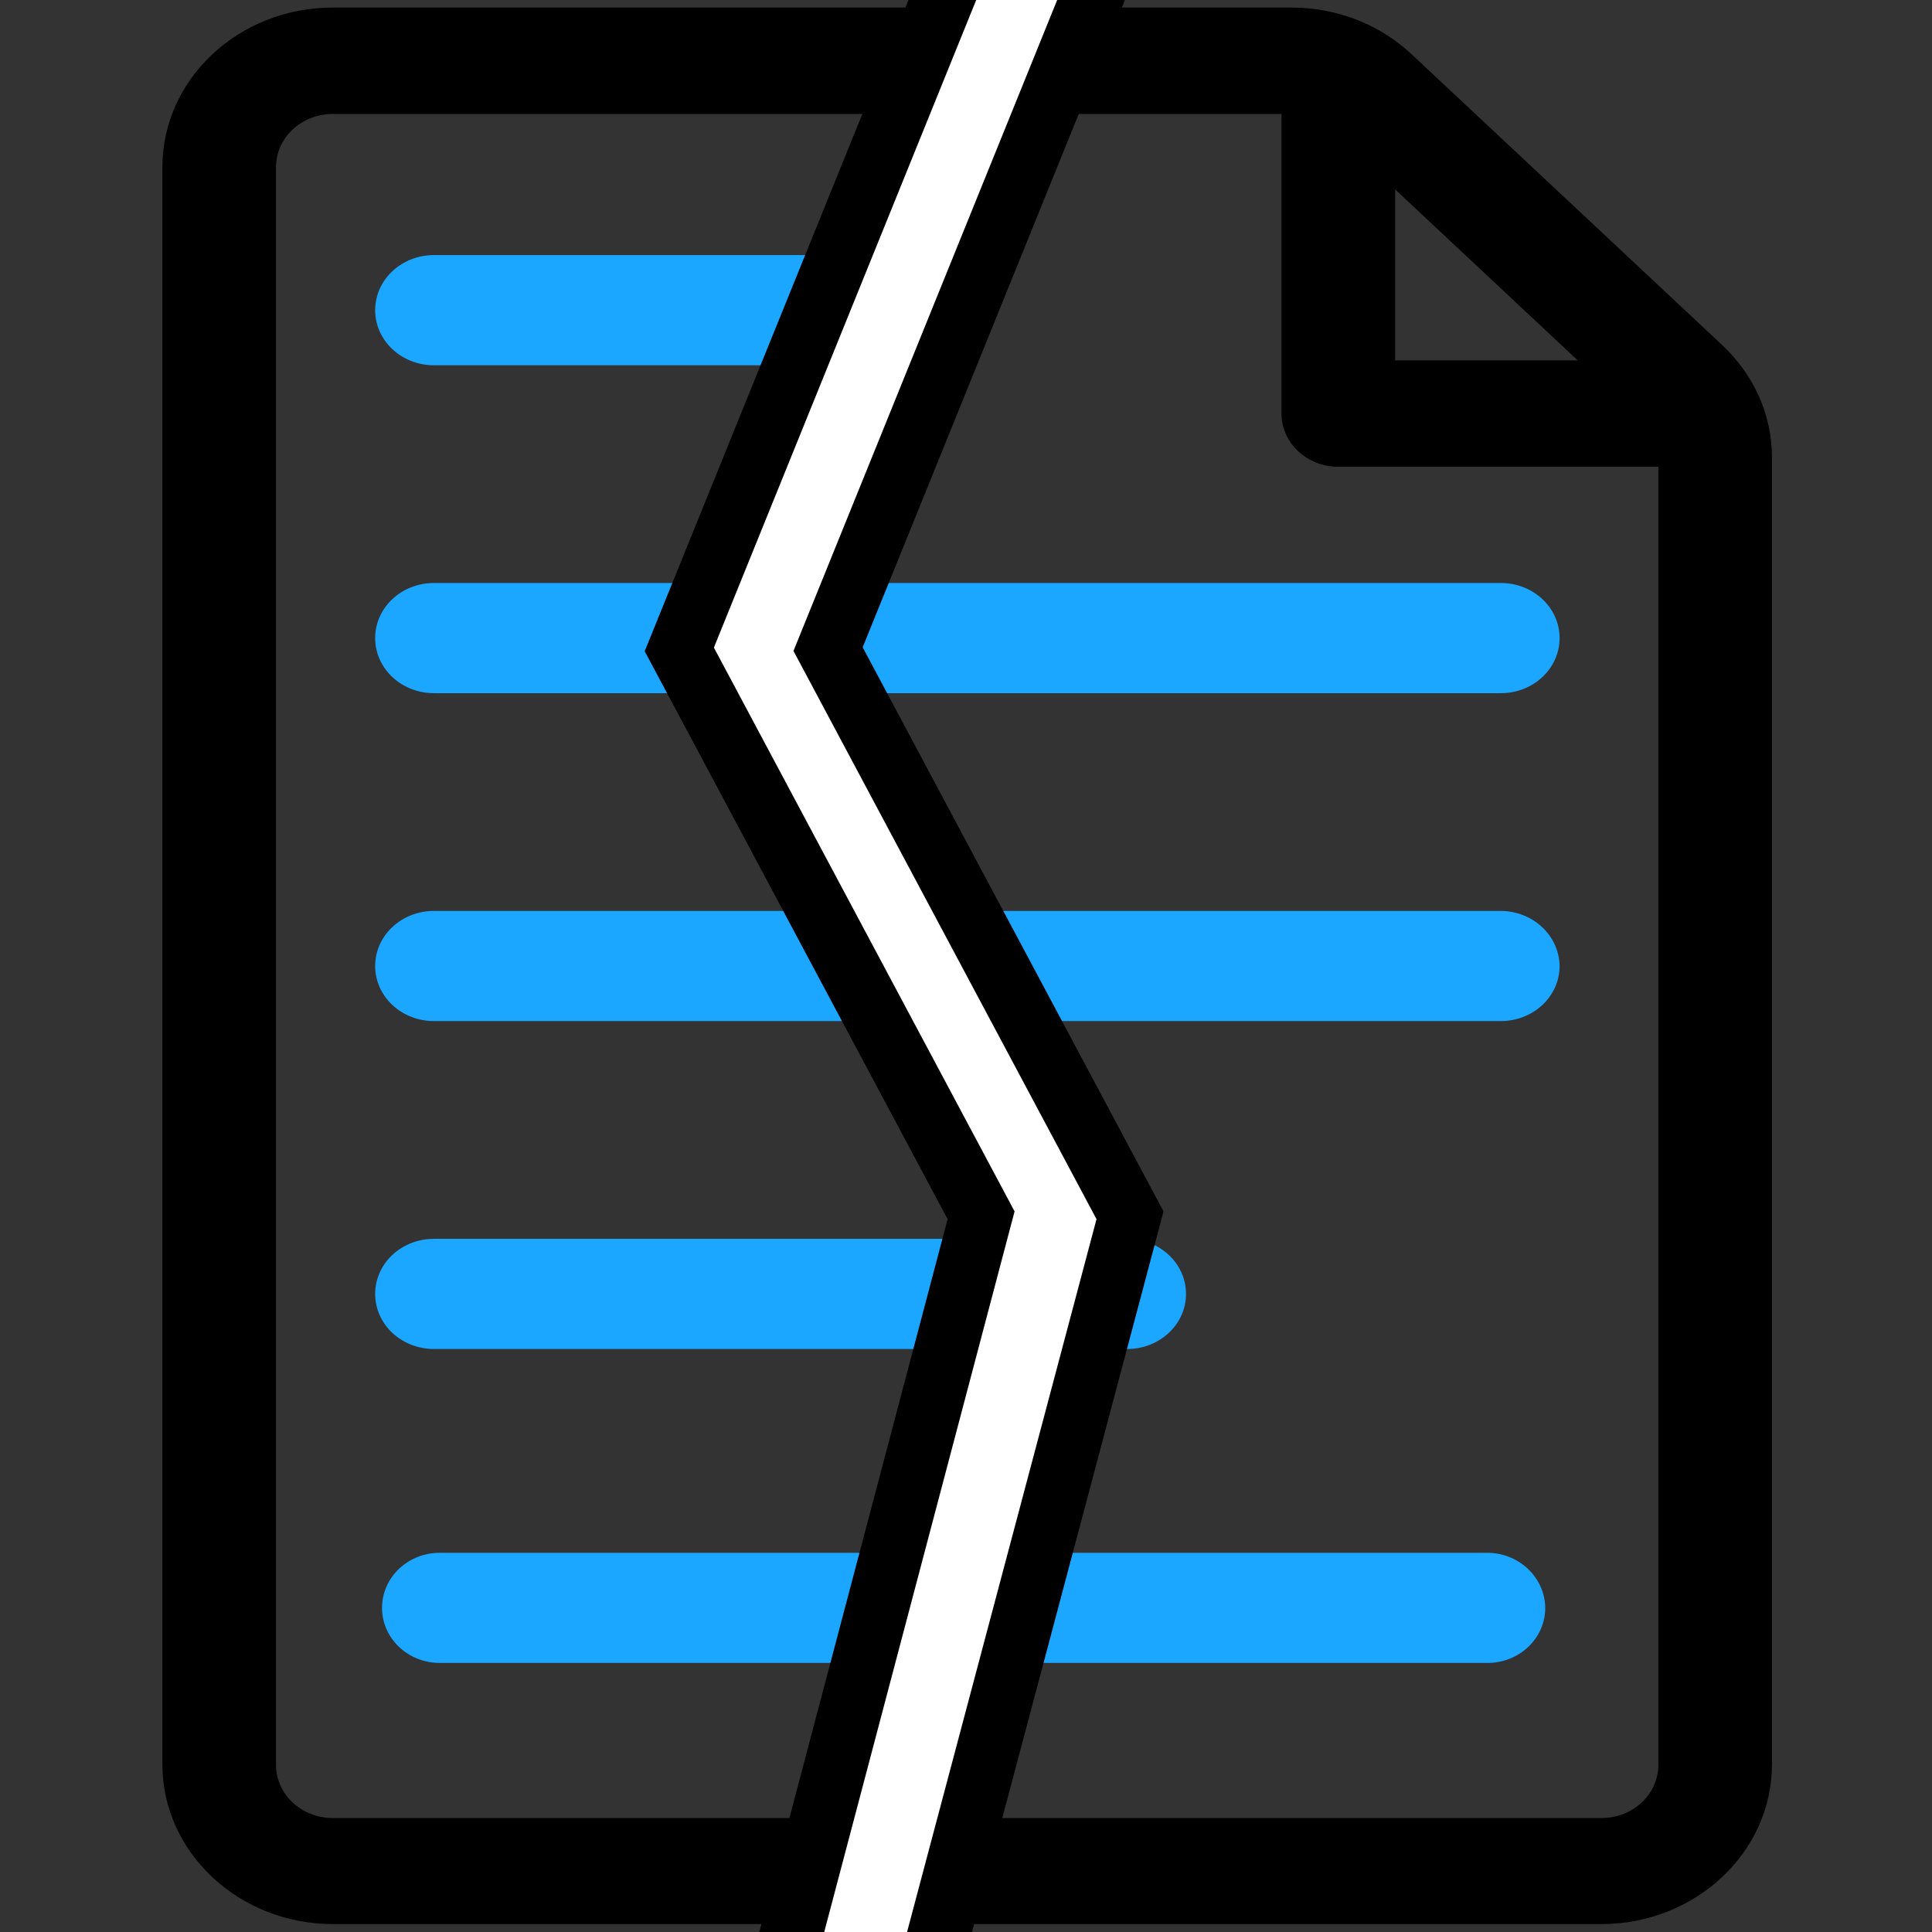 <?xml version="1.0" encoding="UTF-8" standalone="no"?>
<svg
   xmlns:dc="http://purl.org/dc/elements/1.1/"
   xmlns:cc="http://creativecommons.org/ns#"
   xmlns:rdf="http://www.w3.org/1999/02/22-rdf-syntax-ns#"
   xmlns:svg="http://www.w3.org/2000/svg"
   xmlns="http://www.w3.org/2000/svg"
   xmlns:sodipodi="http://sodipodi.sourceforge.net/DTD/sodipodi-0.dtd"
   xmlns:inkscape="http://www.inkscape.org/namespaces/inkscape"
   version="1.1"
   x="0px"
   y="0px"
   viewBox="0 0 512 512"
   enable-background="new 0 0 512 512"
   xml:space="preserve"
   id="svg18"
   sodipodi:docname="contract.svg"
   inkscape:version="0.92.2 (5c3e80d, 2017-08-06)"><rect x="0" y="0" width="512" height="512" fill="#333333" stroke="none"/><defs
     id="defs22" /><sodipodi:namedview
     pagecolor="#ffffff"
     bordercolor="#666666"
     borderopacity="1"
     objecttolerance="10"
     gridtolerance="10"
     guidetolerance="10"
     inkscape:pageopacity="0"
     inkscape:pageshadow="2"
     inkscape:window-width="1920"
     inkscape:window-height="1017"
     id="namedview20"
     showgrid="true"
     inkscape:snap-page="true"
     inkscape:zoom="0.65186406"
     inkscape:cx="-208.59259"
     inkscape:cy="-47.939888"
     inkscape:window-x="-8"
     inkscape:window-y="1072"
     inkscape:window-maximized="1"
     inkscape:current-layer="svg18"><inkscape:grid
       type="xygrid"
       id="grid873" /></sodipodi:namedview><g
     id="g16"
     transform="matrix(1.068,0,0,1,-17.097,0)"><path
       d="m 443.3,91.4 -77,-77 C 358.3,6.4 347.7,2 336.4,2 H 98.6 C 75.2,2 56.3,21 56.3,44.3 v 423.3 c 0,23.3 19,42.3 42.3,42.3 h 314.8 c 23.3,0 42.3,-19 42.3,-42.3 V 121.3 c 0,-11.3 -4.4,-21.9 -12.4,-29.9 z m -81.1,-41.2 45.3,45.3 h -45.3 z m 65.3,417.5 c 0,7.8 -6.3,14.1 -14.1,14.1 H 98.6 c -7.8,0 -14.1,-6.3 -14.1,-14.1 V 44.3 c 0,-7.8 6.3,-14.1 14.1,-14.1 H 334 v 79.4 c 0,7.8 6.3,14.1 14.1,14.1 h 79.4 z"
       id="path2"
       inkscape:connector-curvature="0" /><path
       d="m 123.7,357 h 172 c 7.8,0 14.1,-6.3 14.1,-14.1 0,-7.8 -6.3,-14.1 -14.1,-14.1 h -172 c -7.8,0 -14.1,6.3 -14.1,14.1 0,7.8 6.3,14.1 14.1,14.1 z"
       id="path6"
       inkscape:connector-curvature="0"
       style="stroke:#1ba6ff;stroke-opacity:1;fill:#1ba6ff;fill-opacity:1" /><path
       d="M 388.3,241.9 H 123.7 c -7.8,0 -14.1,6.3 -14.1,14.1 0,7.8 6.3,14.1 14.1,14.1 h 264.7 c 7.8,0 14.1,-6.3 14.1,-14.1 -0.1,-7.8 -6.4,-14.1 -14.2,-14.1 z"
       id="path8"
       inkscape:connector-curvature="0"
       style="stroke:#1ba6ff;stroke-opacity:1;fill:#1ba6ff;fill-opacity:1" /><path
       d="m 109.6,169.1 c 0,7.8 6.3,14.1 14.1,14.1 h 264.7 c 7.8,0 14.1,-6.3 14.1,-14.1 0,-7.8 -6.3,-14.1 -14.1,-14.1 H 123.7 c -7.8,0 -14.1,6.3 -14.1,14.1 z"
       id="path10"
       inkscape:connector-curvature="0"
       style="stroke:#1ba6ff;stroke-opacity:1;fill:#1ba6ff;fill-opacity:1" /><path
       d="m 123.7,96.3 h 99.7 c 7.8,0 14.1,-6.3 14.1,-14.1 0,-7.8 -6.3,-14.1 -14.1,-14.1 h -99.7 c -7.8,0 -14.1,6.3 -14.1,14.1 0,7.8 6.3,14.1 14.1,14.1 z"
       id="path12"
       inkscape:connector-curvature="0"
       style="stroke:#1ba6ff;stroke-opacity:1;fill:#1ba6ff;fill-opacity:1" /><path
       inkscape:connector-curvature="0"
       d="M 385,412 H 125.147 c -7.66,0 -13.847,6.3 -13.847,14.1 0,7.8 6.187,14.1 13.847,14.1 H 385.098 c 7.66,0 13.847,-6.3 13.847,-14.1 C 398.847,418.3 392.66,412 385,412 Z"
       id="path8-8"
       style="stroke-width:0.991;stroke:#1ba6ff;stroke-opacity:1;fill:#1ba6ff;fill-opacity:1" /></g><path
     style="color:#000000;font-style:normal;font-variant:normal;font-weight:normal;font-stretch:normal;font-size:medium;line-height:normal;font-family:sans-serif;font-variant-ligatures:normal;font-variant-position:normal;font-variant-caps:normal;font-variant-numeric:normal;font-variant-alternates:normal;font-feature-settings:normal;text-indent:0;text-align:start;text-decoration:none;text-decoration-line:none;text-decoration-style:solid;text-decoration-color:#000000;letter-spacing:normal;word-spacing:normal;text-transform:none;writing-mode:lr-tb;direction:ltr;text-orientation:mixed;dominant-baseline:auto;baseline-shift:baseline;text-anchor:start;white-space:normal;shape-padding:0;clip-rule:nonzero;display:inline;overflow:visible;visibility:visible;opacity:1;isolation:auto;mix-blend-mode:normal;color-interpolation:sRGB;color-interpolation-filters:linearRGB;solid-color:#000000;solid-opacity:1;vector-effect:none;fill:#ffffff;fill-opacity:1;fill-rule:nonzero;stroke:#000000;stroke-width:16.633;stroke-linecap:butt;stroke-linejoin:miter;stroke-miterlimit:4;stroke-dasharray:none;stroke-dashoffset:0;stroke-opacity:1;color-rendering:auto;image-rendering:auto;shape-rendering:auto;text-rendering:auto;enable-background:accumulate"
     d="M 294.607,-13.506 219.447,172.027 299.467,322.062 245,527 H 205.865 L 260,322.064 180.02,172.1 255,-13 Z"
     id="path4587"
     inkscape:connector-curvature="0"
     sodipodi:nodetypes="ccccccccc" /></svg>